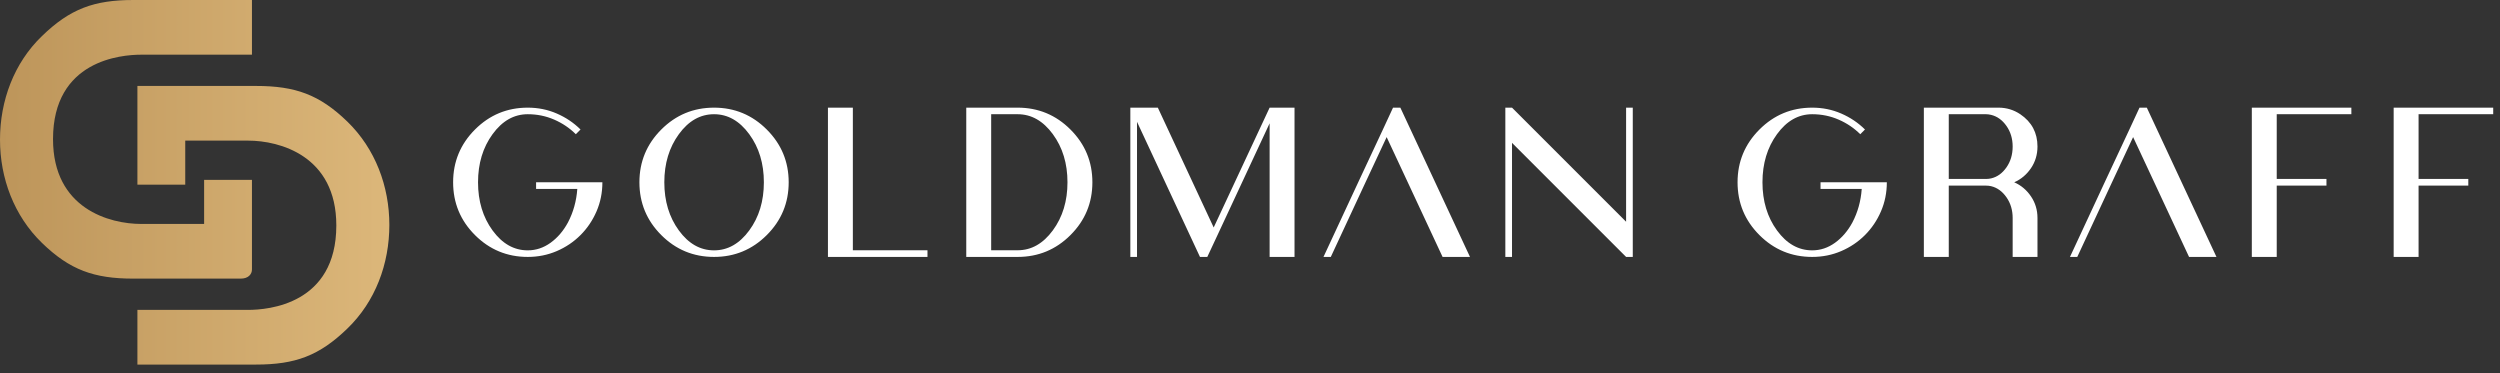 <svg xmlns="http://www.w3.org/2000/svg" width="221" height="33" viewBox="0 0 221 33" fill="none">
    <rect x="0" y="0" width="221" height="33" fill="#333333" stroke="none"/>
    <path
        d="M213.802 9.516H211.6V22.712H213.802V16.409H218.198V15.819H213.802V10.097H220.4V9.516H213.802ZM201.263 9.516H199.061V22.712H201.263V16.409H205.659V15.819H201.263V10.097H207.861V9.516H201.263ZM190.434 16.114L193.512 22.712H195.935L192.857 16.114L189.779 9.516H189.132L188.248 11.424L186.055 16.114L182.985 22.712H183.631L186.701 16.114L188.568 12.119L190.434 16.114ZM175.57 16.409C175.722 16.409 175.87 16.425 176.012 16.458C176.552 16.589 177.005 16.916 177.371 17.44C177.736 17.964 177.919 18.573 177.919 19.265V20.989V22.712H180.113V19.265C180.113 18.562 179.922 17.927 179.54 17.363C179.158 16.797 178.664 16.381 178.058 16.114C178.664 15.847 179.158 15.43 179.54 14.866C179.922 14.301 180.113 13.664 180.113 12.954C180.113 11.737 179.606 10.785 178.591 10.097C178.012 9.71 177.371 9.516 176.667 9.516H170.069V22.712H172.271V16.409H175.57ZM175.57 10.097C175.701 10.097 175.848 10.116 176.012 10.154C176.552 10.285 177.005 10.612 177.371 11.133C177.736 11.654 177.919 12.261 177.919 12.954C177.919 13.658 177.736 14.272 177.371 14.796C177.005 15.32 176.552 15.645 176.012 15.77C175.87 15.803 175.722 15.819 175.57 15.819H172.271V10.097H175.57ZM160.198 10.097C161.028 10.097 161.808 10.257 162.539 10.576C163.271 10.895 163.906 11.325 164.446 11.865L164.864 11.448C164.264 10.853 163.564 10.383 162.764 10.036C161.965 9.689 161.109 9.516 160.198 9.516C158.375 9.516 156.82 10.161 155.532 11.452C154.244 12.742 153.6 14.296 153.6 16.114C153.6 17.937 154.244 19.492 155.532 20.78C156.82 22.068 158.375 22.712 160.198 22.712C161.109 22.712 161.965 22.54 162.764 22.196C163.564 21.852 164.264 21.381 164.864 20.78C165.459 20.185 165.93 19.488 166.276 18.688C166.623 17.889 166.796 17.031 166.796 16.114H166.215H165.806H164.602H160.935V16.703H164.577C164.501 17.773 164.226 18.761 163.751 19.667C163.347 20.414 162.835 21.012 162.216 21.46C161.596 21.907 160.924 22.131 160.198 22.131C158.981 22.131 157.944 21.544 157.087 20.371C156.23 19.198 155.802 17.778 155.802 16.114C155.802 14.455 156.23 13.037 157.087 11.861C157.944 10.685 158.981 10.097 160.198 10.097ZM133.072 9.516V16.114V22.712H133.662V12.627L143.747 22.712H144.337V20.191V9.516H143.747V19.601L133.662 9.516H133.072ZM124.446 16.114L127.524 22.712H129.947L126.869 16.114L123.791 9.516H123.144L122.26 11.424L120.066 16.114L116.996 22.712H117.643L120.713 16.114L122.58 12.119L124.446 16.114ZM114.436 9.516H112.234L107.29 20.109L102.353 9.516H99.922V22.712H100.512V10.769L106.078 22.712H106.725L107.617 20.805L112.234 10.9V22.712H114.436V9.516ZM87.62 22.123V10.097H89.961C91.173 10.097 92.21 10.685 93.072 11.861C93.934 13.037 94.365 14.455 94.365 16.114C94.365 17.773 93.934 19.189 93.072 20.363C92.21 21.536 91.173 22.123 89.961 22.123H87.62ZM87.62 9.516H85.418V22.712H87.62H89.961C91.784 22.712 93.341 22.068 94.631 20.78C95.922 19.492 96.567 17.937 96.567 16.114C96.567 14.296 95.922 12.742 94.631 11.452C93.341 10.161 91.784 9.516 89.961 9.516H87.62ZM75.392 9.516H73.19V22.712H75.392H81.989V22.123H75.392V9.516ZM69.72 16.114C69.72 14.296 69.075 12.742 67.784 11.452C66.494 10.161 64.94 9.516 63.122 9.516C61.299 9.516 59.744 10.161 58.456 11.452C57.168 12.742 56.524 14.296 56.524 16.114C56.524 17.937 57.168 19.492 58.456 20.78C59.744 22.068 61.299 22.712 63.122 22.712C64.94 22.712 66.494 22.068 67.784 20.78C69.075 19.492 69.72 17.937 69.72 16.114ZM58.726 16.114C58.726 14.455 59.154 13.037 60.012 11.861C60.868 10.685 61.905 10.097 63.122 10.097C64.334 10.097 65.371 10.685 66.233 11.861C67.095 13.037 67.526 14.455 67.526 16.114C67.526 17.778 67.095 19.198 66.233 20.371C65.371 21.544 64.334 22.131 63.122 22.131C61.905 22.131 60.868 21.544 60.012 20.371C59.154 19.198 58.726 17.778 58.726 16.114ZM46.653 10.097C47.483 10.097 48.263 10.257 48.995 10.576C49.726 10.895 50.362 11.325 50.902 11.865L51.319 11.448C50.719 10.853 50.02 10.383 49.219 10.036C48.42 9.689 47.565 9.516 46.653 9.516C44.831 9.516 43.275 10.161 41.987 11.452C40.699 12.742 40.056 14.296 40.056 16.114C40.056 17.937 40.699 19.492 41.987 20.78C43.275 22.068 44.831 22.712 46.653 22.712C47.565 22.712 48.42 22.54 49.219 22.196C50.02 21.852 50.719 21.381 51.319 20.78C51.914 20.185 52.385 19.488 52.732 18.688C53.078 17.889 53.251 17.031 53.251 16.114H52.67H52.261H51.057H47.39V16.703H51.033C50.957 17.773 50.681 18.761 50.206 19.667C49.803 20.414 49.291 21.012 48.671 21.46C48.052 21.907 47.379 22.131 46.653 22.131C45.437 22.131 44.4 21.544 43.543 20.371C42.686 19.198 42.258 17.778 42.258 16.114C42.258 14.455 42.686 13.037 43.543 11.861C44.4 10.685 45.437 10.097 46.653 10.097Z"
        fill="white" />
    <path
        d="M12.147 7.598V16.325H16.376V12.431H21.935C24.715 12.431 29.731 13.764 29.731 19.929C29.731 26.905 23.704 27.394 21.935 27.394H12.147V32.228H22.632C26.097 32.228 28.226 31.449 30.703 29.047C33.18 26.666 34.419 23.33 34.419 19.882C34.419 16.475 33.18 13.15 30.703 10.748C28.242 8.367 26.113 7.598 22.632 7.598H12.147ZM11.788 0C8.322 0 6.194 0.779 3.716 3.181C1.239 5.562 0 8.898 0 12.346C0 15.753 1.239 19.078 3.716 21.48C6.177 23.862 8.306 24.63 11.788 24.63H21.278C21.969 24.63 22.272 24.226 22.272 23.822V15.903H18.044V19.797H12.485C9.704 19.797 4.687 18.465 4.687 12.299C4.687 5.323 10.715 4.834 12.485 4.834H22.272V0H11.788Z"
        fill="url(#paint0_linear_55_7286)" />
    <defs>
        <linearGradient id="paint0_linear_55_7286" x1="34.419" y1="15.349" x2="0" y2="15.349"
            gradientUnits="userSpaceOnUse">
            <stop stop-color="#DCB77A" />
            <stop offset="1" stop-color="#BD955A" />
        </linearGradient>
    </defs>
</svg>
